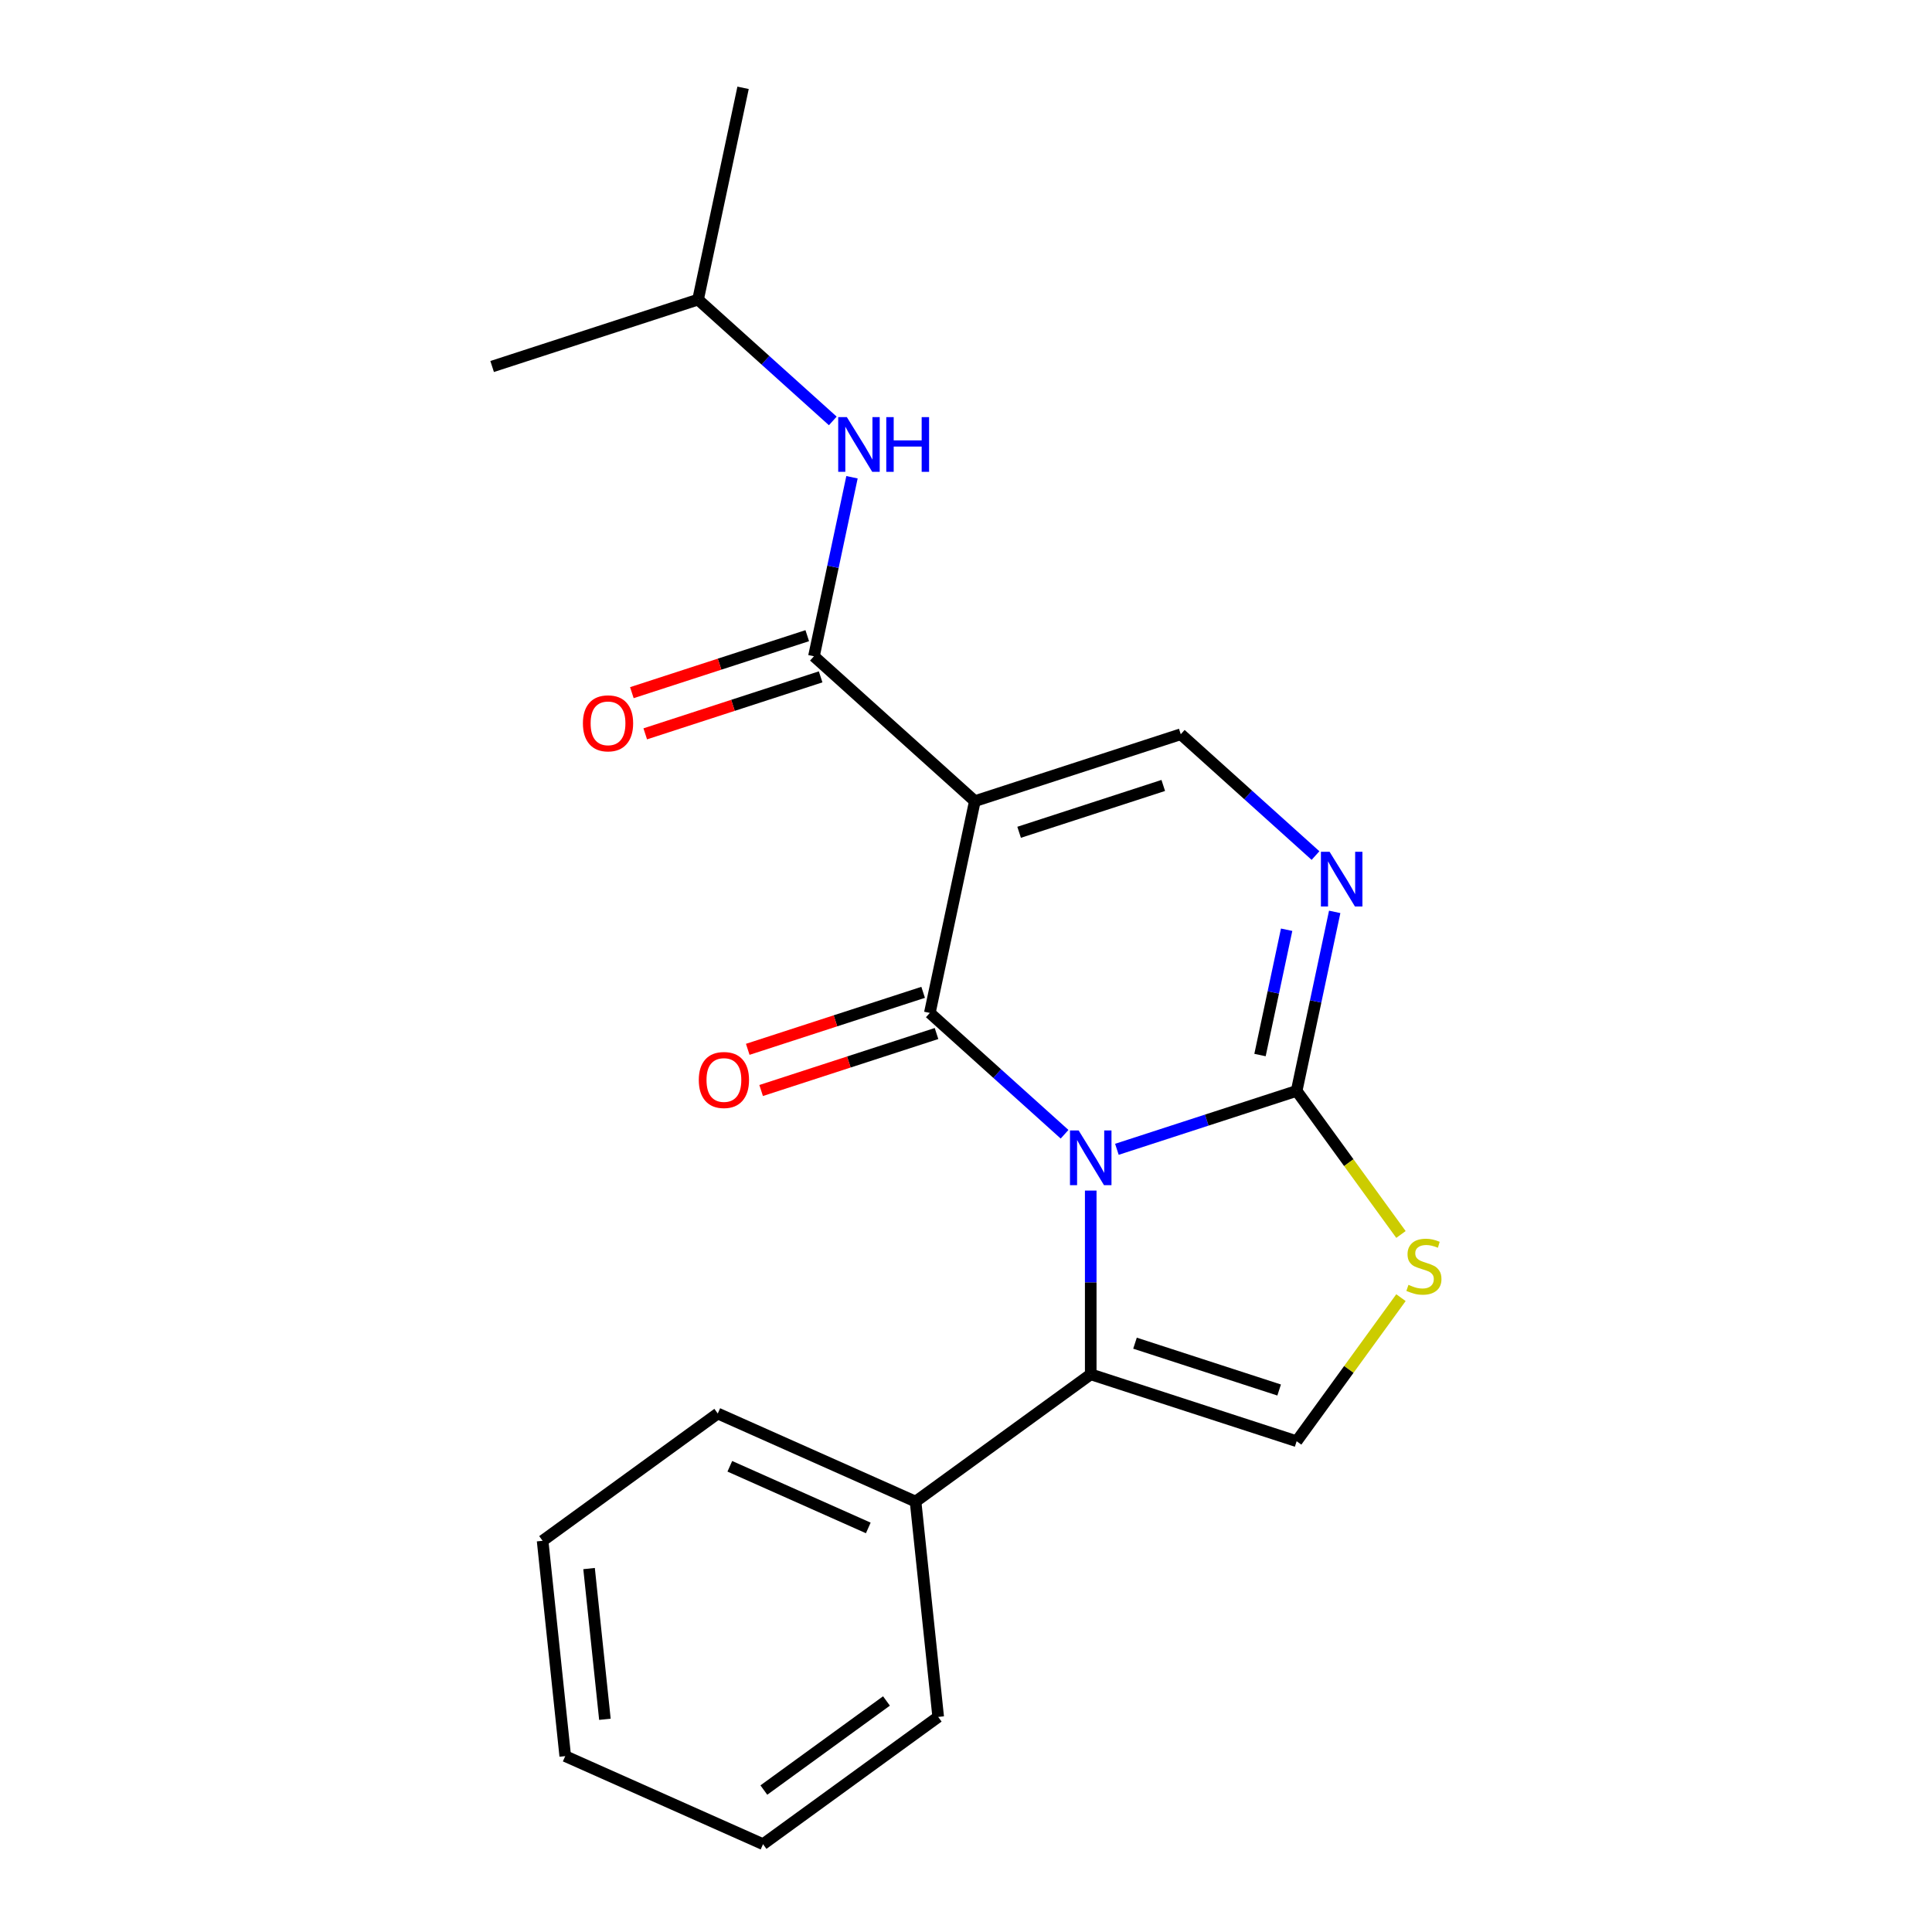 <?xml version='1.0' encoding='iso-8859-1'?>
<svg version='1.1' baseProfile='full'
              xmlns='http://www.w3.org/2000/svg'
                      xmlns:rdkit='http://www.rdkit.org/xml'
                      xmlns:xlink='http://www.w3.org/1999/xlink'
                  xml:space='preserve'
width='1000px' height='1000px' viewBox='0 0 1000 1000'>
<!-- END OF HEADER -->
<rect style='opacity:1.0;fill:#FFFFFF;stroke:none' width='1000' height='1000' x='0' y='0'> </rect>
<path class='bond-0' d='M 551.019,587.085 L 516.149,555.687' style='fill:none;fill-rule:evenodd;stroke:#0000FF;stroke-width:6px;stroke-linecap:butt;stroke-linejoin:miter;stroke-opacity:1' />
<path class='bond-0' d='M 516.149,555.687 L 481.278,524.29' style='fill:none;fill-rule:evenodd;stroke:#000000;stroke-width:6px;stroke-linecap:butt;stroke-linejoin:miter;stroke-opacity:1' />
<path class='bond-2' d='M 578.103,594.878 L 624.623,579.763' style='fill:none;fill-rule:evenodd;stroke:#0000FF;stroke-width:6px;stroke-linecap:butt;stroke-linejoin:miter;stroke-opacity:1' />
<path class='bond-2' d='M 624.623,579.763 L 671.144,564.647' style='fill:none;fill-rule:evenodd;stroke:#000000;stroke-width:6px;stroke-linecap:butt;stroke-linejoin:miter;stroke-opacity:1' />
<path class='bond-3' d='M 564.561,616.24 L 564.561,663.793' style='fill:none;fill-rule:evenodd;stroke:#0000FF;stroke-width:6px;stroke-linecap:butt;stroke-linejoin:miter;stroke-opacity:1' />
<path class='bond-3' d='M 564.561,663.793 L 564.561,711.347' style='fill:none;fill-rule:evenodd;stroke:#000000;stroke-width:6px;stroke-linecap:butt;stroke-linejoin:miter;stroke-opacity:1' />
<path class='bond-1' d='M 481.278,524.29 L 504.578,414.67' style='fill:none;fill-rule:evenodd;stroke:#000000;stroke-width:6px;stroke-linecap:butt;stroke-linejoin:miter;stroke-opacity:1' />
<path class='bond-10' d='M 477.815,513.631 L 432.424,528.38' style='fill:none;fill-rule:evenodd;stroke:#000000;stroke-width:6px;stroke-linecap:butt;stroke-linejoin:miter;stroke-opacity:1' />
<path class='bond-10' d='M 432.424,528.38 L 387.033,543.128' style='fill:none;fill-rule:evenodd;stroke:#FF0000;stroke-width:6px;stroke-linecap:butt;stroke-linejoin:miter;stroke-opacity:1' />
<path class='bond-10' d='M 484.741,534.948 L 439.35,549.696' style='fill:none;fill-rule:evenodd;stroke:#000000;stroke-width:6px;stroke-linecap:butt;stroke-linejoin:miter;stroke-opacity:1' />
<path class='bond-10' d='M 439.35,549.696 L 393.959,564.445' style='fill:none;fill-rule:evenodd;stroke:#FF0000;stroke-width:6px;stroke-linecap:butt;stroke-linejoin:miter;stroke-opacity:1' />
<path class='bond-5' d='M 504.578,414.67 L 421.295,339.682' style='fill:none;fill-rule:evenodd;stroke:#000000;stroke-width:6px;stroke-linecap:butt;stroke-linejoin:miter;stroke-opacity:1' />
<path class='bond-22' d='M 504.578,414.67 L 611.162,380.039' style='fill:none;fill-rule:evenodd;stroke:#000000;stroke-width:6px;stroke-linecap:butt;stroke-linejoin:miter;stroke-opacity:1' />
<path class='bond-22' d='M 527.492,430.792 L 602.1,406.551' style='fill:none;fill-rule:evenodd;stroke:#000000;stroke-width:6px;stroke-linecap:butt;stroke-linejoin:miter;stroke-opacity:1' />
<path class='bond-4' d='M 671.144,564.647 L 680.992,518.318' style='fill:none;fill-rule:evenodd;stroke:#000000;stroke-width:6px;stroke-linecap:butt;stroke-linejoin:miter;stroke-opacity:1' />
<path class='bond-4' d='M 680.992,518.318 L 690.839,471.989' style='fill:none;fill-rule:evenodd;stroke:#0000FF;stroke-width:6px;stroke-linecap:butt;stroke-linejoin:miter;stroke-opacity:1' />
<path class='bond-4' d='M 652.175,546.088 L 659.068,513.658' style='fill:none;fill-rule:evenodd;stroke:#000000;stroke-width:6px;stroke-linecap:butt;stroke-linejoin:miter;stroke-opacity:1' />
<path class='bond-4' d='M 659.068,513.658 L 665.961,481.228' style='fill:none;fill-rule:evenodd;stroke:#0000FF;stroke-width:6px;stroke-linecap:butt;stroke-linejoin:miter;stroke-opacity:1' />
<path class='bond-7' d='M 671.144,564.647 L 698.14,601.803' style='fill:none;fill-rule:evenodd;stroke:#000000;stroke-width:6px;stroke-linecap:butt;stroke-linejoin:miter;stroke-opacity:1' />
<path class='bond-7' d='M 698.14,601.803 L 725.135,638.959' style='fill:none;fill-rule:evenodd;stroke:#CCCC00;stroke-width:6px;stroke-linecap:butt;stroke-linejoin:miter;stroke-opacity:1' />
<path class='bond-8' d='M 564.561,711.347 L 671.144,745.978' style='fill:none;fill-rule:evenodd;stroke:#000000;stroke-width:6px;stroke-linecap:butt;stroke-linejoin:miter;stroke-opacity:1' />
<path class='bond-8' d='M 587.475,695.225 L 662.083,719.466' style='fill:none;fill-rule:evenodd;stroke:#000000;stroke-width:6px;stroke-linecap:butt;stroke-linejoin:miter;stroke-opacity:1' />
<path class='bond-12' d='M 564.561,711.347 L 473.896,777.219' style='fill:none;fill-rule:evenodd;stroke:#000000;stroke-width:6px;stroke-linecap:butt;stroke-linejoin:miter;stroke-opacity:1' />
<path class='bond-6' d='M 680.903,442.835 L 646.032,411.437' style='fill:none;fill-rule:evenodd;stroke:#0000FF;stroke-width:6px;stroke-linecap:butt;stroke-linejoin:miter;stroke-opacity:1' />
<path class='bond-6' d='M 646.032,411.437 L 611.162,380.039' style='fill:none;fill-rule:evenodd;stroke:#000000;stroke-width:6px;stroke-linecap:butt;stroke-linejoin:miter;stroke-opacity:1' />
<path class='bond-9' d='M 421.295,339.682 L 431.143,293.353' style='fill:none;fill-rule:evenodd;stroke:#000000;stroke-width:6px;stroke-linecap:butt;stroke-linejoin:miter;stroke-opacity:1' />
<path class='bond-9' d='M 431.143,293.353 L 440.99,247.024' style='fill:none;fill-rule:evenodd;stroke:#0000FF;stroke-width:6px;stroke-linecap:butt;stroke-linejoin:miter;stroke-opacity:1' />
<path class='bond-11' d='M 417.832,329.024 L 372.441,343.772' style='fill:none;fill-rule:evenodd;stroke:#000000;stroke-width:6px;stroke-linecap:butt;stroke-linejoin:miter;stroke-opacity:1' />
<path class='bond-11' d='M 372.441,343.772 L 327.05,358.52' style='fill:none;fill-rule:evenodd;stroke:#FF0000;stroke-width:6px;stroke-linecap:butt;stroke-linejoin:miter;stroke-opacity:1' />
<path class='bond-11' d='M 424.758,350.34 L 379.367,365.089' style='fill:none;fill-rule:evenodd;stroke:#000000;stroke-width:6px;stroke-linecap:butt;stroke-linejoin:miter;stroke-opacity:1' />
<path class='bond-11' d='M 379.367,365.089 L 333.977,379.837' style='fill:none;fill-rule:evenodd;stroke:#FF0000;stroke-width:6px;stroke-linecap:butt;stroke-linejoin:miter;stroke-opacity:1' />
<path class='bond-21' d='M 725.135,671.666 L 698.14,708.822' style='fill:none;fill-rule:evenodd;stroke:#CCCC00;stroke-width:6px;stroke-linecap:butt;stroke-linejoin:miter;stroke-opacity:1' />
<path class='bond-21' d='M 698.14,708.822 L 671.144,745.978' style='fill:none;fill-rule:evenodd;stroke:#000000;stroke-width:6px;stroke-linecap:butt;stroke-linejoin:miter;stroke-opacity:1' />
<path class='bond-13' d='M 431.054,217.869 L 396.183,186.472' style='fill:none;fill-rule:evenodd;stroke:#0000FF;stroke-width:6px;stroke-linecap:butt;stroke-linejoin:miter;stroke-opacity:1' />
<path class='bond-13' d='M 396.183,186.472 L 361.312,155.074' style='fill:none;fill-rule:evenodd;stroke:#000000;stroke-width:6px;stroke-linecap:butt;stroke-linejoin:miter;stroke-opacity:1' />
<path class='bond-14' d='M 473.896,777.219 L 371.516,731.636' style='fill:none;fill-rule:evenodd;stroke:#000000;stroke-width:6px;stroke-linecap:butt;stroke-linejoin:miter;stroke-opacity:1' />
<path class='bond-14' d='M 449.422,790.857 L 377.757,758.95' style='fill:none;fill-rule:evenodd;stroke:#000000;stroke-width:6px;stroke-linecap:butt;stroke-linejoin:miter;stroke-opacity:1' />
<path class='bond-15' d='M 473.896,777.219 L 485.61,888.673' style='fill:none;fill-rule:evenodd;stroke:#000000;stroke-width:6px;stroke-linecap:butt;stroke-linejoin:miter;stroke-opacity:1' />
<path class='bond-16' d='M 361.312,155.074 L 384.613,45.455' style='fill:none;fill-rule:evenodd;stroke:#000000;stroke-width:6px;stroke-linecap:butt;stroke-linejoin:miter;stroke-opacity:1' />
<path class='bond-17' d='M 361.312,155.074 L 254.729,189.705' style='fill:none;fill-rule:evenodd;stroke:#000000;stroke-width:6px;stroke-linecap:butt;stroke-linejoin:miter;stroke-opacity:1' />
<path class='bond-19' d='M 371.516,731.636 L 280.851,797.509' style='fill:none;fill-rule:evenodd;stroke:#000000;stroke-width:6px;stroke-linecap:butt;stroke-linejoin:miter;stroke-opacity:1' />
<path class='bond-18' d='M 485.61,888.673 L 394.945,954.545' style='fill:none;fill-rule:evenodd;stroke:#000000;stroke-width:6px;stroke-linecap:butt;stroke-linejoin:miter;stroke-opacity:1' />
<path class='bond-18' d='M 458.836,880.421 L 395.37,926.532' style='fill:none;fill-rule:evenodd;stroke:#000000;stroke-width:6px;stroke-linecap:butt;stroke-linejoin:miter;stroke-opacity:1' />
<path class='bond-20' d='M 394.945,954.545 L 292.565,908.963' style='fill:none;fill-rule:evenodd;stroke:#000000;stroke-width:6px;stroke-linecap:butt;stroke-linejoin:miter;stroke-opacity:1' />
<path class='bond-23' d='M 280.851,797.509 L 292.565,908.963' style='fill:none;fill-rule:evenodd;stroke:#000000;stroke-width:6px;stroke-linecap:butt;stroke-linejoin:miter;stroke-opacity:1' />
<path class='bond-23' d='M 304.899,811.884 L 313.099,889.902' style='fill:none;fill-rule:evenodd;stroke:#000000;stroke-width:6px;stroke-linecap:butt;stroke-linejoin:miter;stroke-opacity:1' />
<path  class='atom-0' d='M 558.301 585.118
L 567.581 600.118
Q 568.501 601.598, 569.981 604.278
Q 571.461 606.958, 571.541 607.118
L 571.541 585.118
L 575.301 585.118
L 575.301 613.438
L 571.421 613.438
L 561.461 597.038
Q 560.301 595.118, 559.061 592.918
Q 557.861 590.718, 557.501 590.038
L 557.501 613.438
L 553.821 613.438
L 553.821 585.118
L 558.301 585.118
' fill='#0000FF'/>
<path  class='atom-5' d='M 688.185 440.868
L 697.465 455.868
Q 698.385 457.348, 699.865 460.028
Q 701.345 462.708, 701.425 462.868
L 701.425 440.868
L 705.185 440.868
L 705.185 469.188
L 701.305 469.188
L 691.345 452.788
Q 690.185 450.868, 688.945 448.668
Q 687.745 446.468, 687.385 445.788
L 687.385 469.188
L 683.705 469.188
L 683.705 440.868
L 688.185 440.868
' fill='#0000FF'/>
<path  class='atom-8' d='M 729.016 665.032
Q 729.336 665.152, 730.656 665.712
Q 731.976 666.272, 733.416 666.632
Q 734.896 666.952, 736.336 666.952
Q 739.016 666.952, 740.576 665.672
Q 742.136 664.352, 742.136 662.072
Q 742.136 660.512, 741.336 659.552
Q 740.576 658.592, 739.376 658.072
Q 738.176 657.552, 736.176 656.952
Q 733.656 656.192, 732.136 655.472
Q 730.656 654.752, 729.576 653.232
Q 728.536 651.712, 728.536 649.152
Q 728.536 645.592, 730.936 643.392
Q 733.376 641.192, 738.176 641.192
Q 741.456 641.192, 745.176 642.752
L 744.256 645.832
Q 740.856 644.432, 738.296 644.432
Q 735.536 644.432, 734.016 645.592
Q 732.496 646.712, 732.536 648.672
Q 732.536 650.192, 733.296 651.112
Q 734.096 652.032, 735.216 652.552
Q 736.376 653.072, 738.296 653.672
Q 740.856 654.472, 742.376 655.272
Q 743.896 656.072, 744.976 657.712
Q 746.096 659.312, 746.096 662.072
Q 746.096 665.992, 743.456 668.112
Q 740.856 670.192, 736.496 670.192
Q 733.976 670.192, 732.056 669.632
Q 730.176 669.112, 727.936 668.192
L 729.016 665.032
' fill='#CCCC00'/>
<path  class='atom-10' d='M 438.335 215.902
L 447.615 230.902
Q 448.535 232.382, 450.015 235.062
Q 451.495 237.742, 451.575 237.902
L 451.575 215.902
L 455.335 215.902
L 455.335 244.222
L 451.455 244.222
L 441.495 227.822
Q 440.335 225.902, 439.095 223.702
Q 437.895 221.502, 437.535 220.822
L 437.535 244.222
L 433.855 244.222
L 433.855 215.902
L 438.335 215.902
' fill='#0000FF'/>
<path  class='atom-10' d='M 458.735 215.902
L 462.575 215.902
L 462.575 227.942
L 477.055 227.942
L 477.055 215.902
L 480.895 215.902
L 480.895 244.222
L 477.055 244.222
L 477.055 231.142
L 462.575 231.142
L 462.575 244.222
L 458.735 244.222
L 458.735 215.902
' fill='#0000FF'/>
<path  class='atom-11' d='M 361.694 559.001
Q 361.694 552.201, 365.054 548.401
Q 368.414 544.601, 374.694 544.601
Q 380.974 544.601, 384.334 548.401
Q 387.694 552.201, 387.694 559.001
Q 387.694 565.881, 384.294 569.801
Q 380.894 573.681, 374.694 573.681
Q 368.454 573.681, 365.054 569.801
Q 361.694 565.921, 361.694 559.001
M 374.694 570.481
Q 379.014 570.481, 381.334 567.601
Q 383.694 564.681, 383.694 559.001
Q 383.694 553.441, 381.334 550.641
Q 379.014 547.801, 374.694 547.801
Q 370.374 547.801, 368.014 550.601
Q 365.694 553.401, 365.694 559.001
Q 365.694 564.721, 368.014 567.601
Q 370.374 570.481, 374.694 570.481
' fill='#FF0000'/>
<path  class='atom-12' d='M 301.712 374.393
Q 301.712 367.593, 305.072 363.793
Q 308.432 359.993, 314.712 359.993
Q 320.992 359.993, 324.352 363.793
Q 327.712 367.593, 327.712 374.393
Q 327.712 381.273, 324.312 385.193
Q 320.912 389.073, 314.712 389.073
Q 308.472 389.073, 305.072 385.193
Q 301.712 381.313, 301.712 374.393
M 314.712 385.873
Q 319.032 385.873, 321.352 382.993
Q 323.712 380.073, 323.712 374.393
Q 323.712 368.833, 321.352 366.033
Q 319.032 363.193, 314.712 363.193
Q 310.392 363.193, 308.032 365.993
Q 305.712 368.793, 305.712 374.393
Q 305.712 380.113, 308.032 382.993
Q 310.392 385.873, 314.712 385.873
' fill='#FF0000'/>
</svg>
